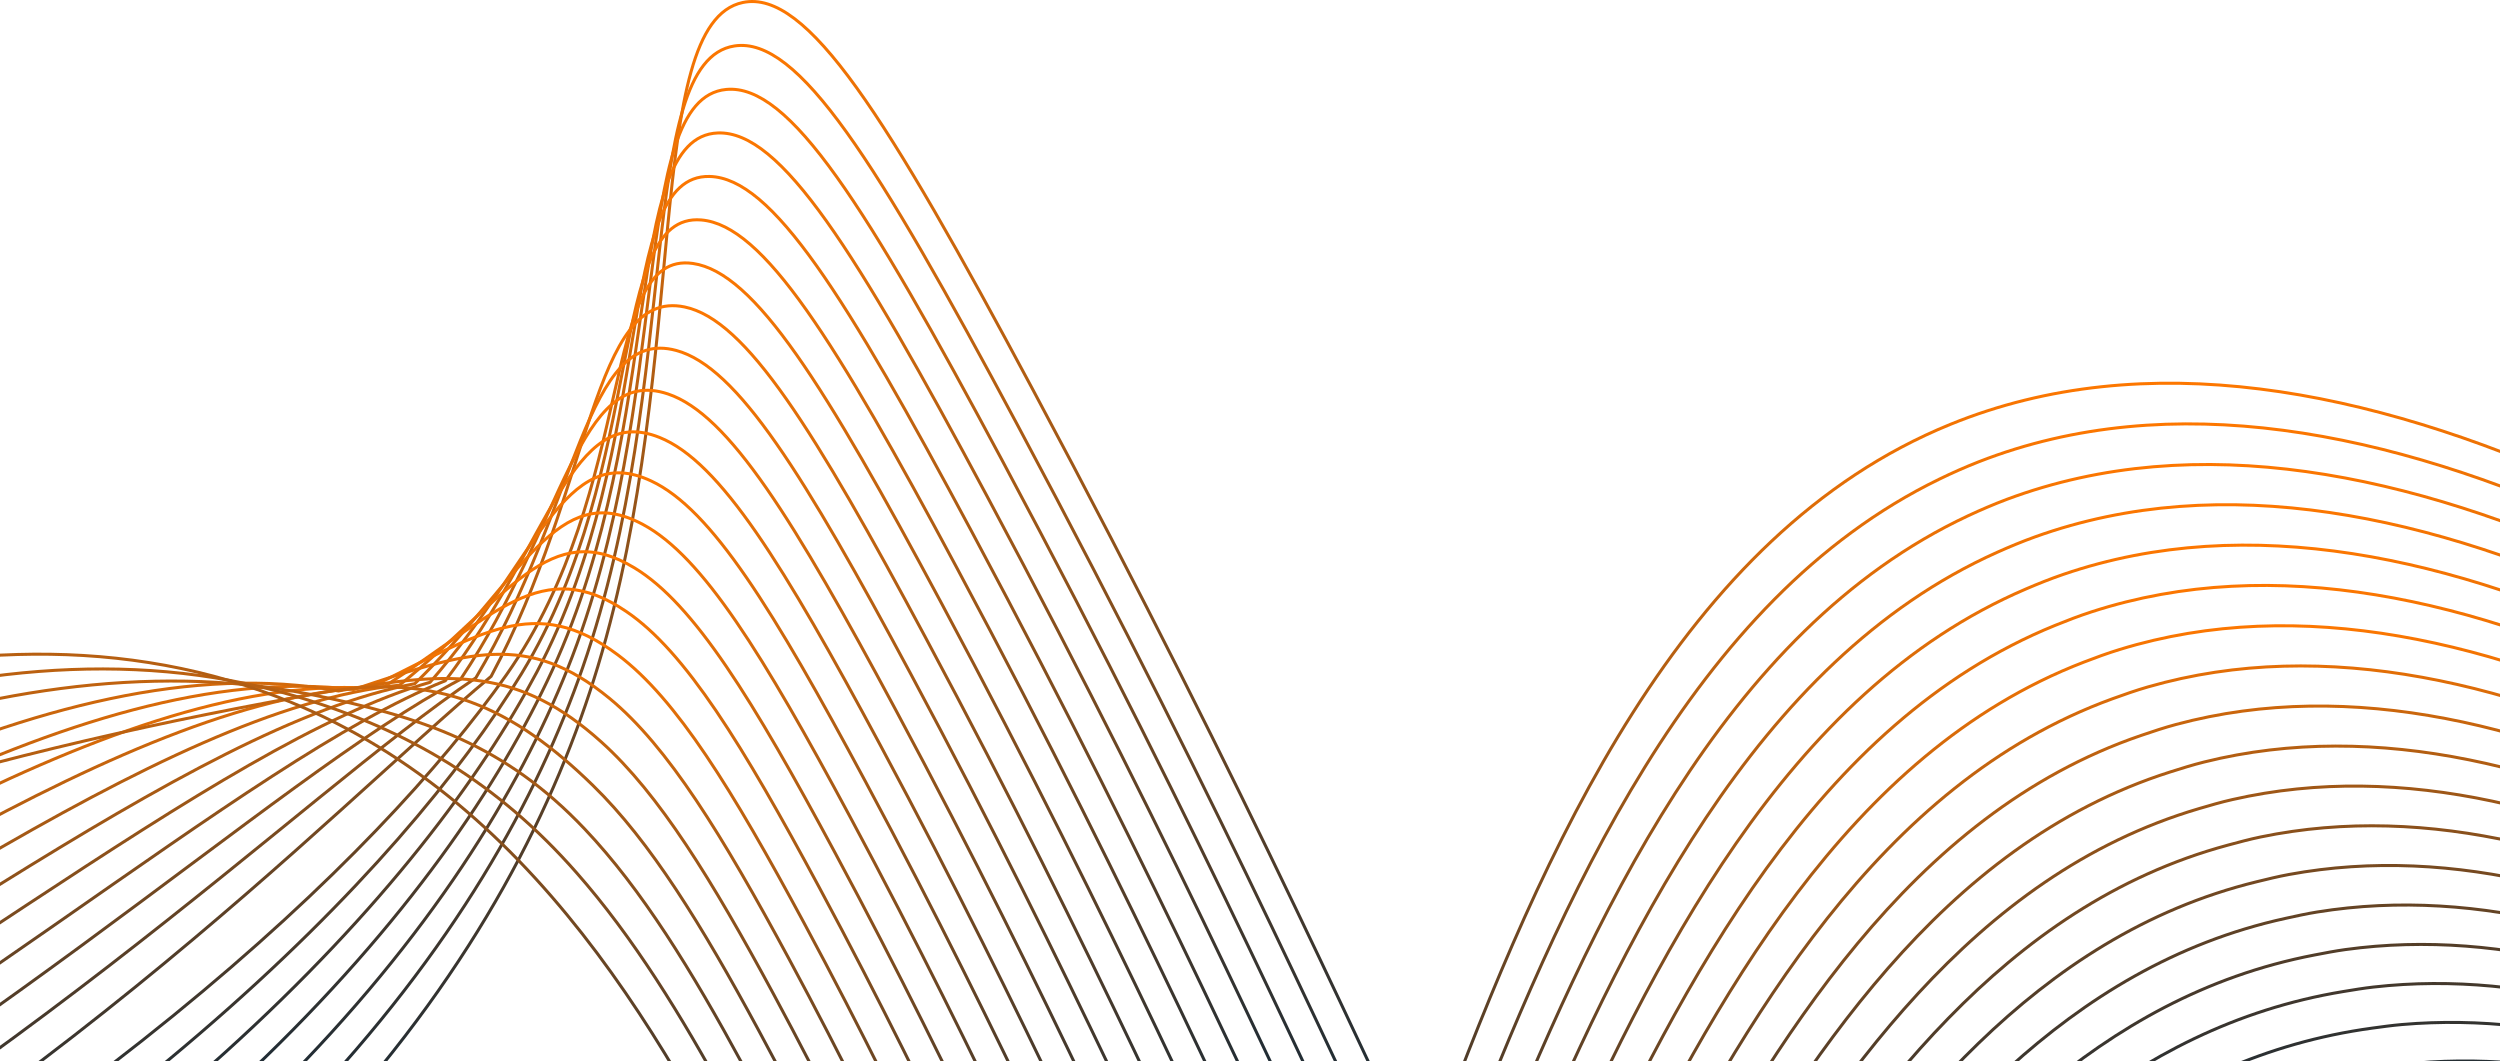 <?xml version="1.0" encoding="UTF-8"?> <svg xmlns="http://www.w3.org/2000/svg" width="570" height="242" viewBox="0 0 570 242" fill="none"><path d="M-87.914 372.32C65.165 297.324 117.403 214.618 136.334 151.876C157.461 81.852 146.565 5.319 169.371 0.566C183.974 -2.478 201.943 26.1 235.443 88.747C337.032 278.715 339.332 329.164 382.615 342.258C443.247 360.613 480.624 274.26 573.823 276.121C642.275 277.491 697.666 325.572 735 368.31" stroke="url(#paint0_linear_17_110)" stroke-width="0.693" stroke-miterlimit="10"></path><path d="M-91.59 364.781C57.179 291.4 112.417 211.008 132.85 152.204C155.683 86.49 144.9 13.911 167.468 10.478C181.978 8.27 199.609 36.359 231.968 96.859C330.311 280.691 333.361 331.768 376.31 344.215C437.294 361.641 473.042 269.041 567.229 267.78C569.283 267.753 571.304 267.753 573.328 267.808C640.155 269.669 696.336 317.772 734.468 360.248" stroke="url(#paint1_linear_17_110)" stroke-width="0.693" stroke-miterlimit="10"></path><path d="M-95.254 357.242C49.193 285.483 107.389 207.541 129.375 152.538C153.881 91.23 143.25 22.512 165.575 20.395C179.995 19.025 197.291 46.628 228.5 104.978C323.575 282.664 327.358 334.533 370.022 346.172C431.302 362.89 465.494 263.777 560.651 259.437C562.739 259.341 564.82 259.245 566.901 259.257C634.832 259.631 693.934 308.728 733.948 352.183" stroke="url(#paint2_linear_17_110)" stroke-width="0.693" stroke-miterlimit="10"></path><path d="M-98.926 349.703C41.22 279.545 102.281 204.241 125.895 152.871C152.005 96.069 141.605 31.12 163.674 30.314C178.012 29.789 194.951 56.894 225.027 113.095C316.846 284.656 321.377 337.208 363.728 348.13C425.335 364.016 457.952 258.474 554.068 251.094C556.201 250.93 558.332 250.772 560.457 250.704C629.488 248.498 691.514 299.682 733.411 344.114" stroke="url(#paint3_linear_17_110)" stroke-width="0.693" stroke-miterlimit="10"></path><path d="M-102.598 342.164C33.238 273.627 97.072 201.116 122.413 153.205C150.021 101.007 139.968 39.737 161.775 40.233C176.033 40.555 192.621 67.162 221.556 121.215C310.117 286.638 315.399 339.875 357.435 350.084C419.386 365.131 450.42 253.131 547.485 242.742C549.664 242.514 551.845 242.285 554.033 242.144C624.16 237.937 689.111 290.63 732.898 336.05" stroke="url(#paint4_linear_17_110)" stroke-width="0.693" stroke-miterlimit="10"></path><path d="M-106.269 334.625C25.259 267.707 91.731 198.181 118.938 153.541C147.888 106.036 138.333 48.361 159.881 50.149C174.064 51.328 190.294 77.428 218.088 129.334C303.395 288.621 309.43 342.534 351.147 352.042C413.438 366.236 442.895 247.753 540.907 234.406C543.134 234.102 545.361 233.794 547.606 233.597C618.825 227.408 686.716 281.591 732.378 327.992" stroke="url(#paint5_linear_17_110)" stroke-width="0.693" stroke-miterlimit="10"></path><path d="M-109.938 327.086C17.278 261.78 86.216 195.434 115.454 153.874C145.534 111.115 136.71 56.996 157.978 60.068C172.091 62.105 187.96 87.703 214.611 137.451C296.662 290.601 303.457 345.185 344.849 353.997C407.494 367.332 435.363 242.342 534.319 226.063C536.601 225.688 538.869 225.305 541.165 225.046C613.472 216.888 684.3 272.551 731.844 319.928" stroke="url(#paint6_linear_17_110)" stroke-width="0.693" stroke-miterlimit="10"></path><path d="M-113.608 319.547C9.297 255.856 73.721 186.168 111.975 154.207C135.143 111.026 135.086 65.643 156.08 69.985C170.122 72.89 185.631 97.962 211.141 145.581C289.933 292.595 297.488 347.839 338.557 355.965C401.553 368.429 427.834 236.911 527.735 217.731C530.058 217.286 532.383 216.829 534.735 216.505C608.136 206.399 681.907 263.512 731.326 311.875" stroke="url(#paint7_linear_17_110)" stroke-width="0.693" stroke-miterlimit="10"></path><path d="M-117.279 312.008C1.318 249.932 67.484 182.1 108.495 154.541C131.956 115.194 133.462 74.301 154.182 79.904C168.156 83.681 183.299 108.224 207.668 153.689C283.193 294.566 291.524 350.464 332.266 357.911C395.616 369.491 420.302 231.428 521.152 209.377C523.521 208.858 525.894 208.329 528.303 207.94C602.797 195.902 679.491 254.456 730.802 303.799" stroke="url(#paint8_linear_17_110)" stroke-width="0.693" stroke-miterlimit="10"></path><path d="M-120.951 304.468C-6.664 244.007 61.242 178.037 105.013 154.874C128.766 119.36 131.837 82.969 152.283 89.82C166.186 94.477 180.969 118.492 204.195 161.806C276.475 296.555 285.561 353.088 325.973 359.864C389.683 370.55 412.763 225.928 514.569 201.029C516.983 200.44 519.406 199.839 521.871 199.385C597.457 185.426 677.083 245.407 730.277 295.733" stroke="url(#paint9_linear_17_110)" stroke-width="0.693" stroke-miterlimit="10"></path><path d="M-124.621 296.929C-14.642 238.083 55.003 173.972 101.532 155.21C125.577 123.53 130.209 91.65 150.382 99.739C164.214 105.285 178.639 128.763 200.723 169.918C269.746 298.524 279.6 355.7 319.679 361.817C383.75 371.594 405.219 220.401 507.985 192.682C510.447 192.017 512.918 191.35 515.435 190.827C592.122 174.961 674.675 236.359 729.751 287.664" stroke="url(#paint10_linear_17_110)" stroke-width="0.693" stroke-miterlimit="10"></path><path d="M-128.292 289.388C-22.628 232.161 48.77 169.907 98.055 155.553C122.392 127.708 128.58 100.345 148.481 109.667C162.238 116.108 176.307 139.038 197.249 178.054C263.015 300.522 273.639 358.325 313.389 363.788C377.825 372.647 397.669 214.879 501.403 184.355C503.913 183.617 506.423 182.879 509.003 182.299C586.79 164.535 672.268 227.335 729.227 279.622" stroke="url(#paint11_linear_17_110)" stroke-width="0.693" stroke-miterlimit="10"></path><path d="M-131.963 281.849C-30.606 226.237 42.523 165.842 94.574 155.877C119.203 131.867 126.94 109.032 146.586 119.575C160.262 126.915 173.978 149.297 193.779 186.164C256.298 302.495 267.684 360.917 307.094 365.736C371.895 373.659 390.105 209.302 494.821 176.003C497.374 175.19 499.943 174.386 502.578 173.73C581.469 154.089 669.868 218.266 728.709 271.544" stroke="url(#paint12_linear_17_110)" stroke-width="0.693" stroke-miterlimit="10"></path><path d="M-135.627 274.31C-38.587 220.312 36.283 161.779 91.094 156.215C116.013 136.039 125.295 117.734 144.688 129.494C158.282 137.739 171.649 159.563 190.309 194.281C249.563 304.478 261.727 363.516 300.801 367.693C365.972 374.668 382.535 203.711 488.236 167.66C490.837 166.771 493.456 165.899 496.14 165.177C576.137 143.654 667.454 209.229 728.191 263.48" stroke="url(#paint13_linear_17_110)" stroke-width="0.693" stroke-miterlimit="10"></path><path d="M-139.303 266.771C-46.569 214.388 30.045 157.713 87.615 156.546C112.826 140.205 123.646 126.438 142.789 139.417C156.295 148.569 169.319 169.834 186.827 202.404C242.825 306.465 255.76 366.099 294.499 369.653C360.037 375.666 374.946 198.133 481.644 159.319C484.291 158.357 486.961 157.419 489.696 156.628C570.81 133.237 665.038 200.189 727.646 255.42" stroke="url(#paint14_linear_17_110)" stroke-width="0.693" stroke-miterlimit="10"></path><path d="M-142.975 259.232C-54.551 208.463 23.804 153.648 84.132 156.88C109.638 144.373 121.986 135.146 140.89 149.329C154.302 159.392 166.987 180.098 183.365 210.519C236.105 308.44 249.811 368.671 288.217 371.605C354.122 376.641 367.366 192.513 475.07 150.983C477.762 149.946 480.482 148.941 483.284 148.084C565.502 122.82 662.639 191.138 727.13 247.342" stroke="url(#paint15_linear_17_110)" stroke-width="0.693" stroke-miterlimit="10"></path><path d="M-146.646 251.693C-62.53 202.541 17.564 149.592 80.653 157.213C106.437 148.534 120.321 143.859 138.992 159.248C152.304 170.222 164.657 190.364 179.892 218.629C229.376 310.413 243.854 371.231 281.924 373.551C348.197 377.594 359.765 186.881 468.487 142.619C471.226 141.505 473.996 140.436 476.841 139.511C560.19 112.415 660.239 182.094 726.606 239.287" stroke="url(#paint16_linear_17_110)" stroke-width="0.693" stroke-miterlimit="10"></path><path d="M-150.316 244.144C-70.511 196.608 11.323 145.511 77.172 157.54C103.259 152.7 118.649 152.561 137.09 169.156C150.301 181.032 162.326 200.621 176.418 226.746C222.646 312.391 237.894 373.791 275.63 375.509C342.272 378.551 352.156 181.256 461.905 134.29C464.687 133.098 467.509 131.965 470.407 130.971C554.885 102.019 657.826 173.052 726.081 231.234" stroke="url(#paint17_linear_17_110)" stroke-width="0.693" stroke-miterlimit="10"></path><path d="M-153.986 236.608C-78.493 190.702 4.217 170.131 73.694 157.882C99.692 153.298 116.973 161.283 135.193 179.083C148.297 191.873 159.998 210.898 172.949 234.874C215.918 314.387 231.936 376.354 269.338 377.475C336.343 379.482 344.537 175.61 455.321 125.94C458.146 124.675 461.026 123.476 463.974 122.414C549.582 91.62 655.411 164.003 725.558 223.158" stroke="url(#paint18_linear_17_110)" stroke-width="0.693" stroke-miterlimit="10"></path><path d="M-157.657 229.071C-86.467 184.764 -2.728 143.818 70.214 158.211C96.527 163.405 115.29 169.989 133.295 188.998C146.287 202.701 157.666 221.159 169.476 242.989C209.192 316.365 225.974 378.893 263.045 379.425C330.411 380.394 336.907 169.953 448.737 117.592C451.609 116.249 454.539 114.993 457.542 113.858C544.348 81.402 653.011 154.957 725.04 215.093" stroke="url(#paint19_linear_17_110)" stroke-width="0.693" stroke-miterlimit="10"></path><path d="M-161.329 221.534C-94.454 178.841 -8.405 136.519 66.734 158.547C93.387 166.362 113.601 178.702 131.396 198.917C144.272 213.534 155.336 231.43 166.003 251.108C202.463 318.35 220.011 381.593 256.752 381.385C324.476 381.001 329.187 164.133 442.153 109.252C445.066 107.826 448.051 106.512 451.107 105.307C539.026 70.933 650.603 145.91 724.508 207.027" stroke="url(#paint20_linear_17_110)" stroke-width="0.693" stroke-miterlimit="10"></path><path d="M-165 213.997C-102.435 172.922 -13.637 129.265 63.252 158.885C179.164 203.544 189.192 384.393 250.461 383.342C320.305 382.146 321.733 146.872 444.675 96.757C533.703 60.466 648.205 136.866 723.984 198.967" stroke="url(#paint21_linear_17_110)" stroke-width="0.693" stroke-miterlimit="10"></path><defs><linearGradient id="paint0_linear_17_110" x1="323.543" y1="0.347" x2="323.543" y2="372.32" gradientUnits="userSpaceOnUse"><stop stop-color="#FD7700"></stop><stop offset="0.707" stop-color="#112738"></stop></linearGradient><linearGradient id="paint1_linear_17_110" x1="321.439" y1="10.358" x2="321.439" y2="364.781" gradientUnits="userSpaceOnUse"><stop stop-color="#FD7700"></stop><stop offset="0.707" stop-color="#112738"></stop></linearGradient><linearGradient id="paint2_linear_17_110" x1="319.347" y1="20.346" x2="319.347" y2="357.242" gradientUnits="userSpaceOnUse"><stop stop-color="#FD7700"></stop><stop offset="0.707" stop-color="#112738"></stop></linearGradient><linearGradient id="paint3_linear_17_110" x1="317.243" y1="30.306" x2="317.243" y2="349.756" gradientUnits="userSpaceOnUse"><stop stop-color="#FD7700"></stop><stop offset="0.707" stop-color="#112738"></stop></linearGradient><linearGradient id="paint4_linear_17_110" x1="315.15" y1="40.23" x2="315.15" y2="351.473" gradientUnits="userSpaceOnUse"><stop stop-color="#FD7700"></stop><stop offset="0.707" stop-color="#112738"></stop></linearGradient><linearGradient id="paint5_linear_17_110" x1="313.055" y1="50.109" x2="313.055" y2="353.22" gradientUnits="userSpaceOnUse"><stop stop-color="#FD7700"></stop><stop offset="0.707" stop-color="#112738"></stop></linearGradient><linearGradient id="paint6_linear_17_110" x1="310.953" y1="59.943" x2="310.953" y2="354.99" gradientUnits="userSpaceOnUse"><stop stop-color="#FD7700"></stop><stop offset="0.707" stop-color="#112738"></stop></linearGradient><linearGradient id="paint7_linear_17_110" x1="308.859" y1="69.696" x2="308.859" y2="356.797" gradientUnits="userSpaceOnUse"><stop stop-color="#FD7700"></stop><stop offset="0.707" stop-color="#112738"></stop></linearGradient><linearGradient id="paint8_linear_17_110" x1="306.761" y1="79.386" x2="306.761" y2="358.599" gradientUnits="userSpaceOnUse"><stop stop-color="#FD7700"></stop><stop offset="0.707" stop-color="#112738"></stop></linearGradient><linearGradient id="paint9_linear_17_110" x1="304.663" y1="88.983" x2="304.663" y2="360.427" gradientUnits="userSpaceOnUse"><stop stop-color="#FD7700"></stop><stop offset="0.707" stop-color="#112738"></stop></linearGradient><linearGradient id="paint10_linear_17_110" x1="302.565" y1="98.466" x2="302.565" y2="362.27" gradientUnits="userSpaceOnUse"><stop stop-color="#FD7700"></stop><stop offset="0.707" stop-color="#112738"></stop></linearGradient><linearGradient id="paint11_linear_17_110" x1="300.467" y1="107.808" x2="300.467" y2="364.147" gradientUnits="userSpaceOnUse"><stop stop-color="#FD7700"></stop><stop offset="0.707" stop-color="#112738"></stop></linearGradient><linearGradient id="paint12_linear_17_110" x1="298.373" y1="116.933" x2="298.373" y2="366.013" gradientUnits="userSpaceOnUse"><stop stop-color="#FD7700"></stop><stop offset="0.707" stop-color="#112738"></stop></linearGradient><linearGradient id="paint13_linear_17_110" x1="296.282" y1="125.797" x2="296.282" y2="367.901" gradientUnits="userSpaceOnUse"><stop stop-color="#FD7700"></stop><stop offset="0.707" stop-color="#112738"></stop></linearGradient><linearGradient id="paint14_linear_17_110" x1="294.172" y1="134.274" x2="294.172" y2="369.802" gradientUnits="userSpaceOnUse"><stop stop-color="#FD7700"></stop><stop offset="0.707" stop-color="#112738"></stop></linearGradient><linearGradient id="paint15_linear_17_110" x1="292.078" y1="142.174" x2="292.078" y2="371.707" gradientUnits="userSpaceOnUse"><stop stop-color="#FD7700"></stop><stop offset="0.707" stop-color="#112738"></stop></linearGradient><linearGradient id="paint16_linear_17_110" x1="289.98" y1="133.479" x2="289.98" y2="373.615" gradientUnits="userSpaceOnUse"><stop stop-color="#FD7700"></stop><stop offset="0.707" stop-color="#112738"></stop></linearGradient><linearGradient id="paint17_linear_17_110" x1="287.882" y1="124.291" x2="287.882" y2="375.543" gradientUnits="userSpaceOnUse"><stop stop-color="#FD7700"></stop><stop offset="0.707" stop-color="#112738"></stop></linearGradient><linearGradient id="paint18_linear_17_110" x1="285.786" y1="115.075" x2="285.786" y2="377.49" gradientUnits="userSpaceOnUse"><stop stop-color="#FD7700"></stop><stop offset="0.707" stop-color="#112738"></stop></linearGradient><linearGradient id="paint19_linear_17_110" x1="283.691" y1="105.91" x2="283.691" y2="379.429" gradientUnits="userSpaceOnUse"><stop stop-color="#FD7700"></stop><stop offset="0.707" stop-color="#112738"></stop></linearGradient><linearGradient id="paint20_linear_17_110" x1="281.589" y1="96.647" x2="281.589" y2="381.385" gradientUnits="userSpaceOnUse"><stop stop-color="#FD7700"></stop><stop offset="0.707" stop-color="#112738"></stop></linearGradient><linearGradient id="paint21_linear_17_110" x1="279.492" y1="87.372" x2="279.492" y2="383.347" gradientUnits="userSpaceOnUse"><stop stop-color="#FD7700"></stop><stop offset="0.707" stop-color="#112738"></stop></linearGradient></defs></svg> 